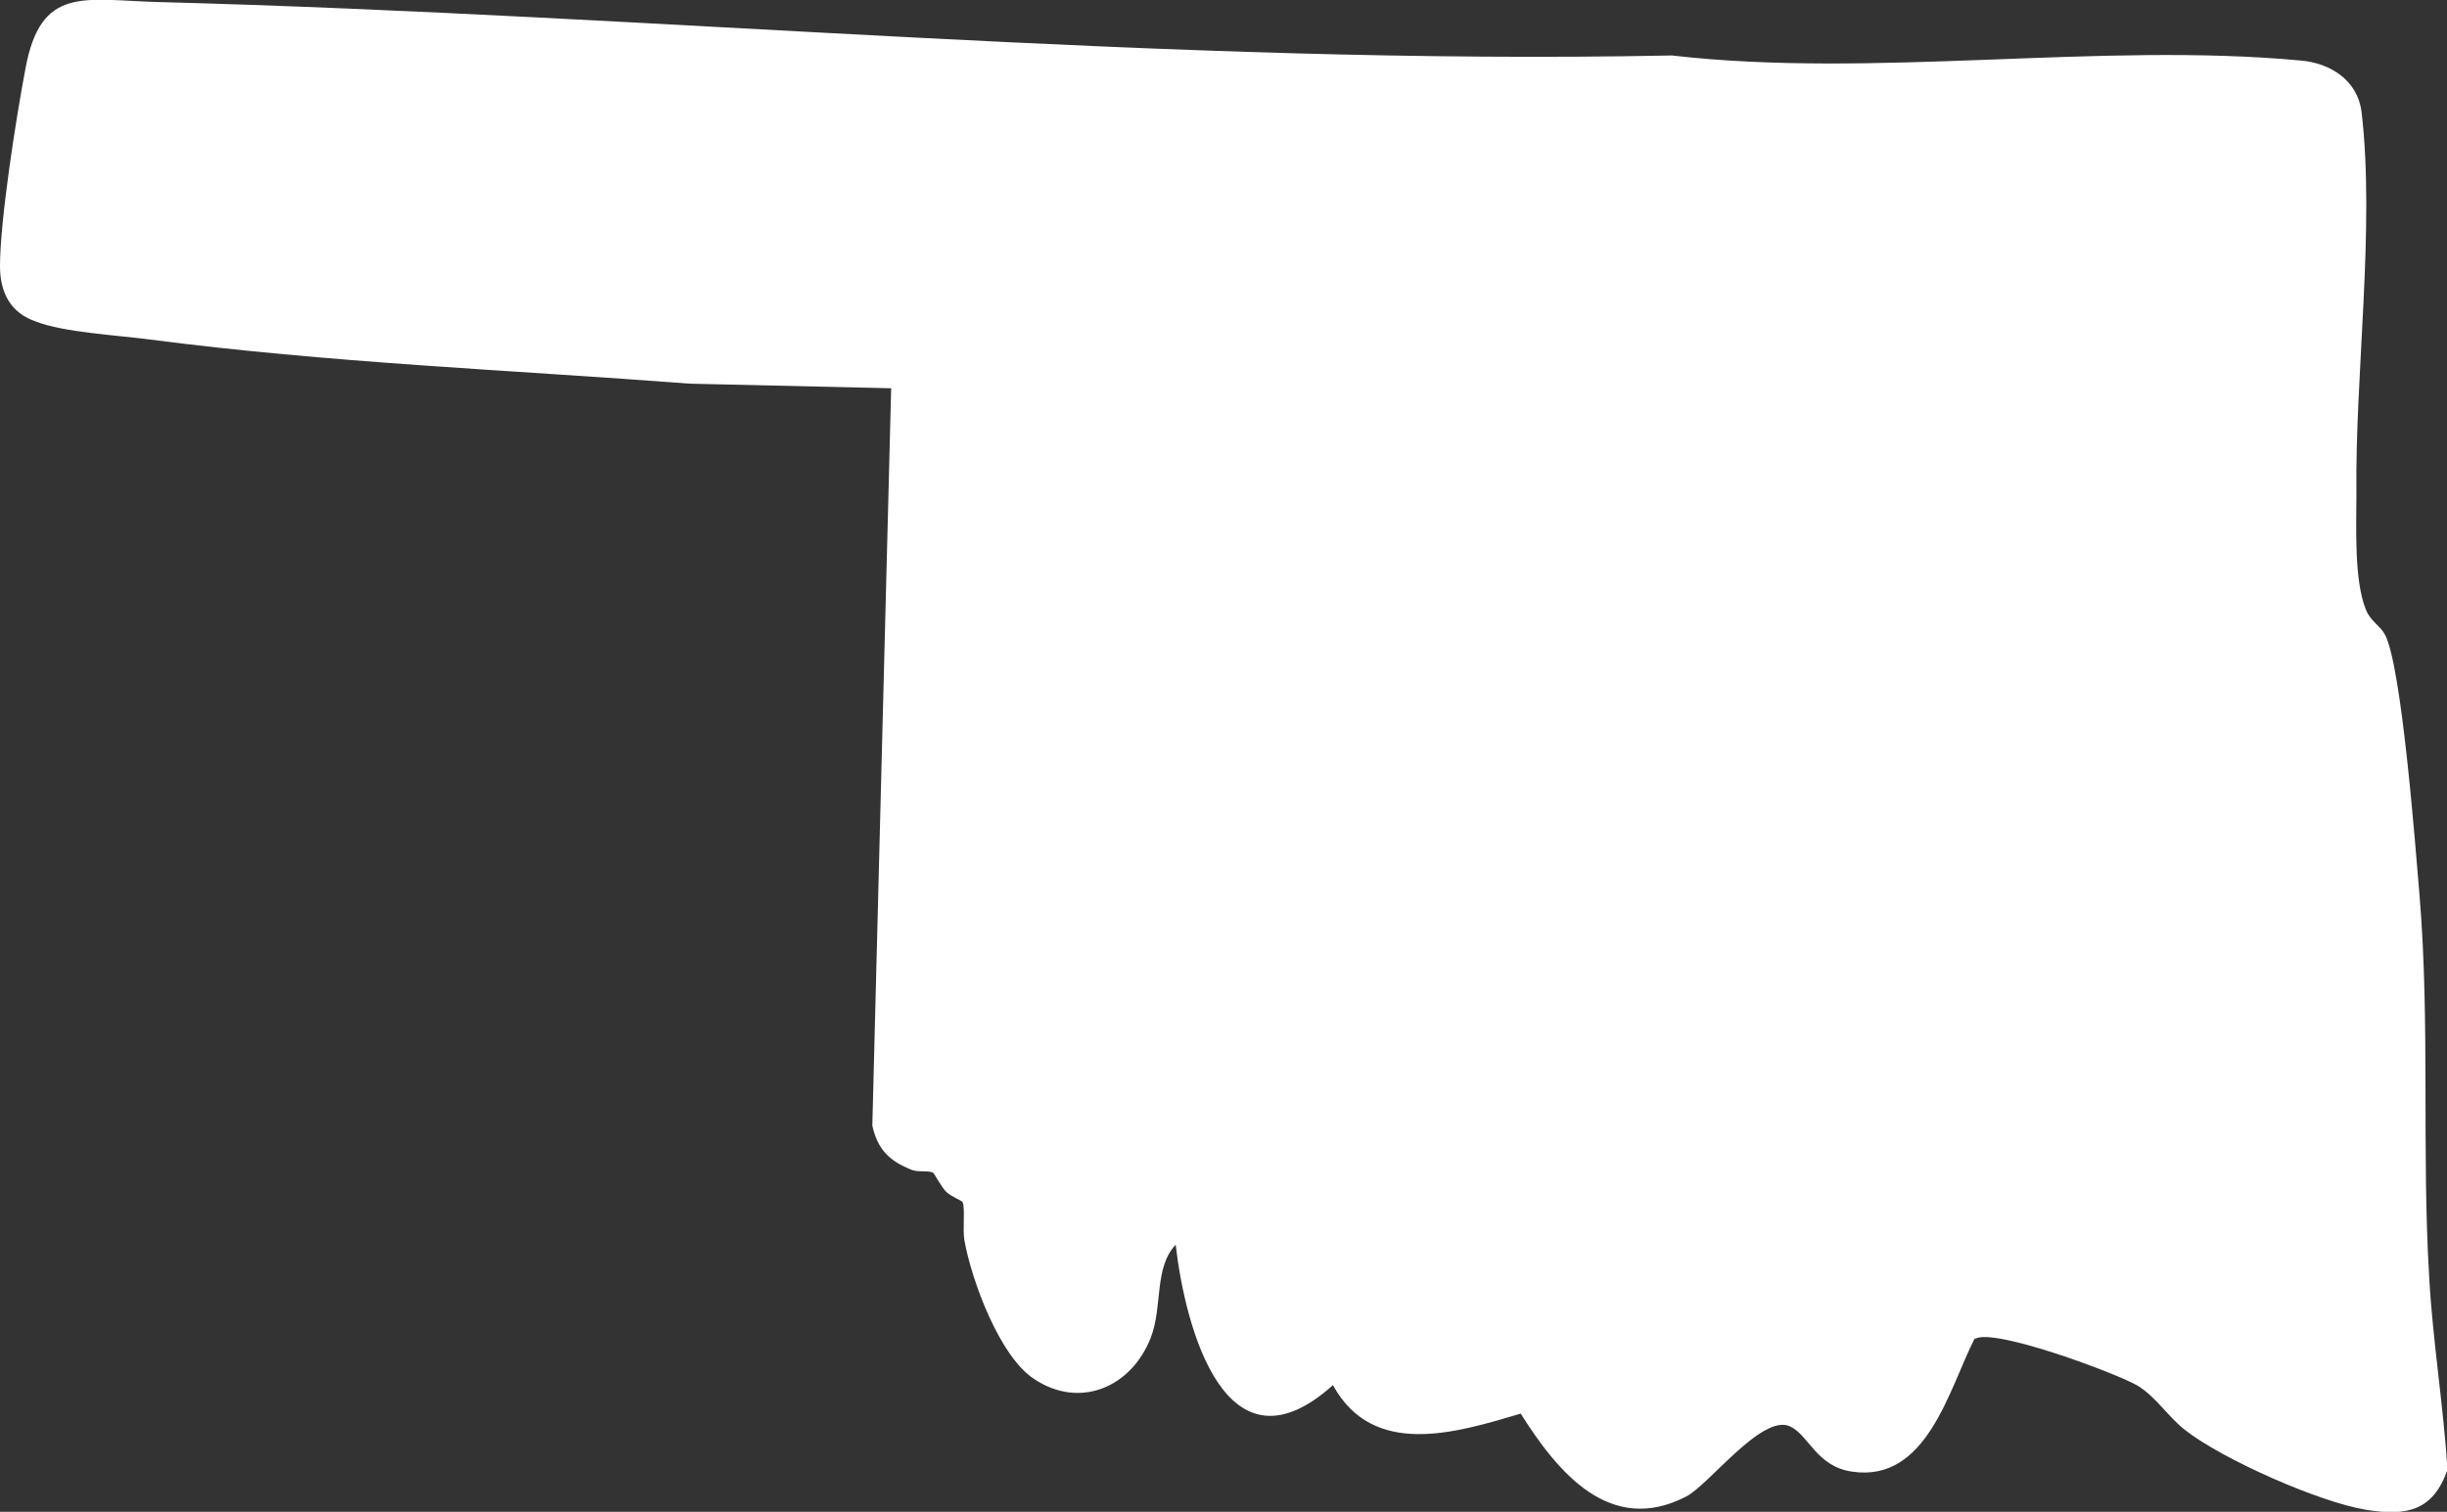 <?xml version="1.0" encoding="UTF-8"?>
<svg id="Layer_2" data-name="Layer 2" xmlns="http://www.w3.org/2000/svg" viewBox="0 0 48.08 29.71">
  <rect x="0" y="0" width="48.08" height="29.71" fill="#333333" stroke="none"/>
  <defs>
    <style>
      .cls-1 {
        fill: #fff;
      }
    </style>
  </defs>
  <g id="Layer_1-2" data-name="Layer 1">
    <path class="cls-1" d="M38.8,26.3c-.51,1.01-.94,2.84-2.41,2.62-.7-.1-.85-.72-1.22-.89-.55-.25-1.59,1.15-2.04,1.38-1.49.77-2.52-.47-3.25-1.63-1.28.38-2.9.88-3.69-.56-2.1,1.89-2.9-1.11-3.09-2.76-.43.46-.25,1.21-.49,1.83-.38.97-1.39,1.41-2.29.81-.68-.44-1.23-1.94-1.37-2.72-.04-.22.02-.65-.04-.76-.02-.03-.23-.11-.32-.2s-.23-.35-.25-.37c-.1-.06-.31,0-.45-.07-.42-.17-.65-.4-.75-.86l.37-14.49-3.95-.09c-3.54-.27-7.11-.41-10.63-.87-.61-.08-1.69-.14-2.22-.35C.2,6.15,0,5.74,0,5.23c0-.9.32-2.94.5-3.88C.8-.29,1.65,0,3.1.04c9.92.26,19.81,1.25,29.75,1.05,3.97.46,8.42-.27,12.36.1.58.05,1.11.39,1.19,1,.27,2.26-.13,5.2-.1,7.51,0,.64-.05,1.71.19,2.29.09.22.28.31.37.48.33.61.6,4.18.68,5.12.21,2.56.04,4.98.19,7.51.07,1.26.28,2.52.36,3.78-.28.81-.8.92-1.6.79-.92-.15-2.82-.99-3.56-1.57-.33-.26-.57-.65-.93-.87-.43-.25-2.83-1.14-3.19-.92Z"/>
  </g>
</svg>